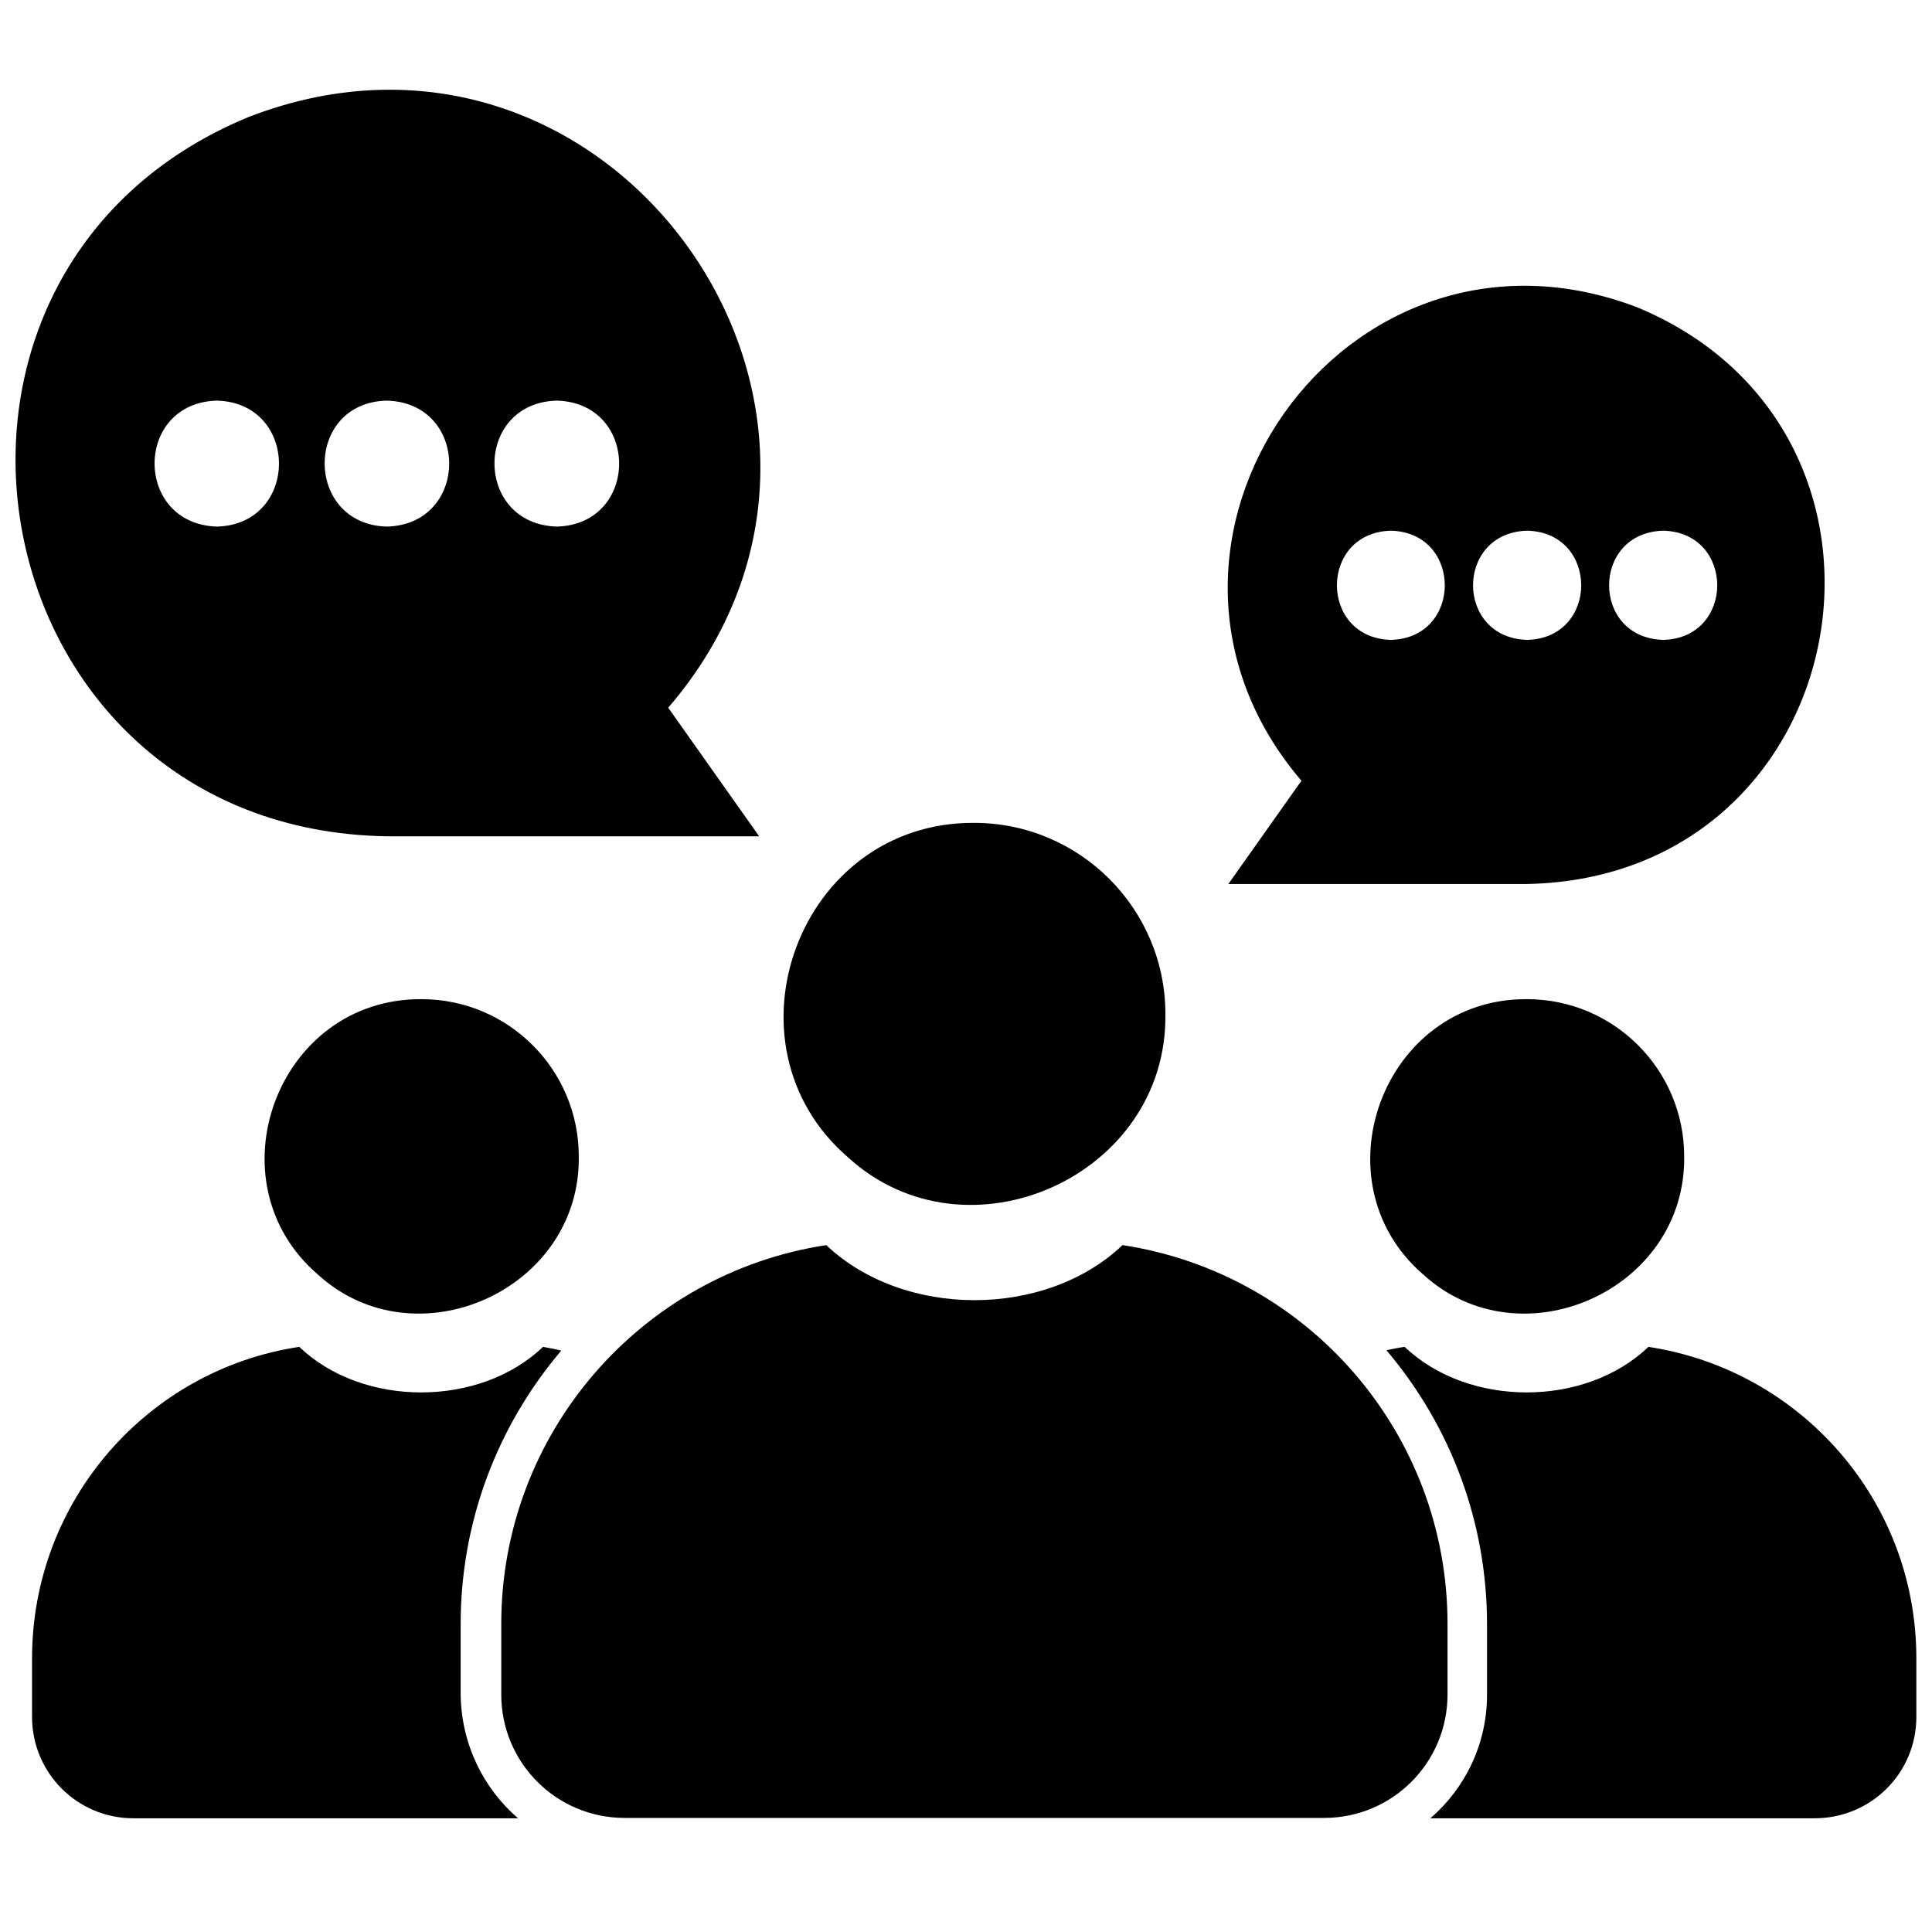 <svg width="81" height="80" viewBox="0 0 81 80" fill="none" xmlns="http://www.w3.org/2000/svg">
<g clip-path="url(#clip0_6001_4177)">
<path d="M51.5 37.063H64.016C77.907 36.797 81.266 18.141 68.657 12.891C56.344 8.172 46.125 22.86 54.563 32.734C53.547 34.172 52.516 35.625 51.5 37.063ZM69.735 22.25C72.75 22.328 72.75 26.75 69.735 26.828C66.704 26.75 66.704 22.328 69.735 22.25ZM64.032 22.25C67.047 22.328 67.047 26.75 64.032 26.828C61 26.75 61 22.328 64.032 22.25ZM58.313 22.25C61.328 22.328 61.328 26.75 58.313 26.828C55.297 26.75 55.297 22.328 58.313 22.25ZM16.219 35.063H31.828C30.563 33.266 29.282 31.469 28.016 29.672C38.594 17.375 25.703 -1.015 10.422 4.906C-5.312 11.391 -1.078 34.781 16.219 35.063ZM23.344 16.797C26.828 16.891 26.828 21.985 23.344 22.078C19.86 21.969 19.86 16.891 23.344 16.797ZM16.219 16.797C19.703 16.891 19.703 21.985 16.219 22.078C12.75 21.985 12.735 16.875 16.219 16.797ZM9.094 16.797C12.563 16.891 12.563 21.985 9.094 22.078C5.61 21.969 5.61 16.891 9.094 16.797ZM60.688 71.047C60.688 73.906 58.375 76.219 55.516 76.219H26.188C23.328 76.219 21.016 73.906 21.016 71.047V68.078C21.016 60.109 26.86 53.391 34.641 52.203C37.891 55.281 43.828 55.281 47.063 52.203C54.86 53.391 60.688 60.109 60.688 68.078V71.047ZM40.844 34.5C45.266 34.5 48.86 38.094 48.86 42.516C48.953 49.328 40.532 53.063 35.563 48.531C30.063 43.797 33.485 34.453 40.844 34.5ZM21.719 76.234H5.594C3.235 76.234 1.344 74.328 1.344 71.984V69.531C1.344 62.906 6.204 57.422 12.547 56.469C15.204 59.016 20.11 59.016 22.766 56.469C23.032 56.516 23.282 56.563 23.532 56.625C20.813 59.828 19.313 63.859 19.313 68.094V71.063C19.344 73.125 20.266 74.984 21.719 76.234ZM17.672 41.891C21.313 41.891 24.266 44.844 24.266 48.484C24.344 54.094 17.422 57.172 13.329 53.438C8.797 49.547 11.61 41.859 17.672 41.891ZM80.344 69.531V71.984C80.344 74.344 78.438 76.234 76.079 76.234H59.969C61.422 74.984 62.344 73.125 62.344 71.063V68.094C62.344 63.859 60.844 59.813 58.125 56.609C58.375 56.563 58.641 56.5 58.891 56.469C61.563 59.016 66.454 59.016 69.11 56.469C75.485 57.438 80.344 62.906 80.344 69.531ZM64.016 41.891C67.657 41.891 70.61 44.844 70.61 48.484C70.688 54.094 63.766 57.172 59.672 53.438C55.157 49.547 57.969 41.859 64.016 41.891Z" fill="black"/>
</g>
<defs>
<clipPath id="clip0_6001_4177">
<rect width="80" height="80" fill="white" transform="translate(0.5)"/>
</clipPath>
</defs>
</svg>
